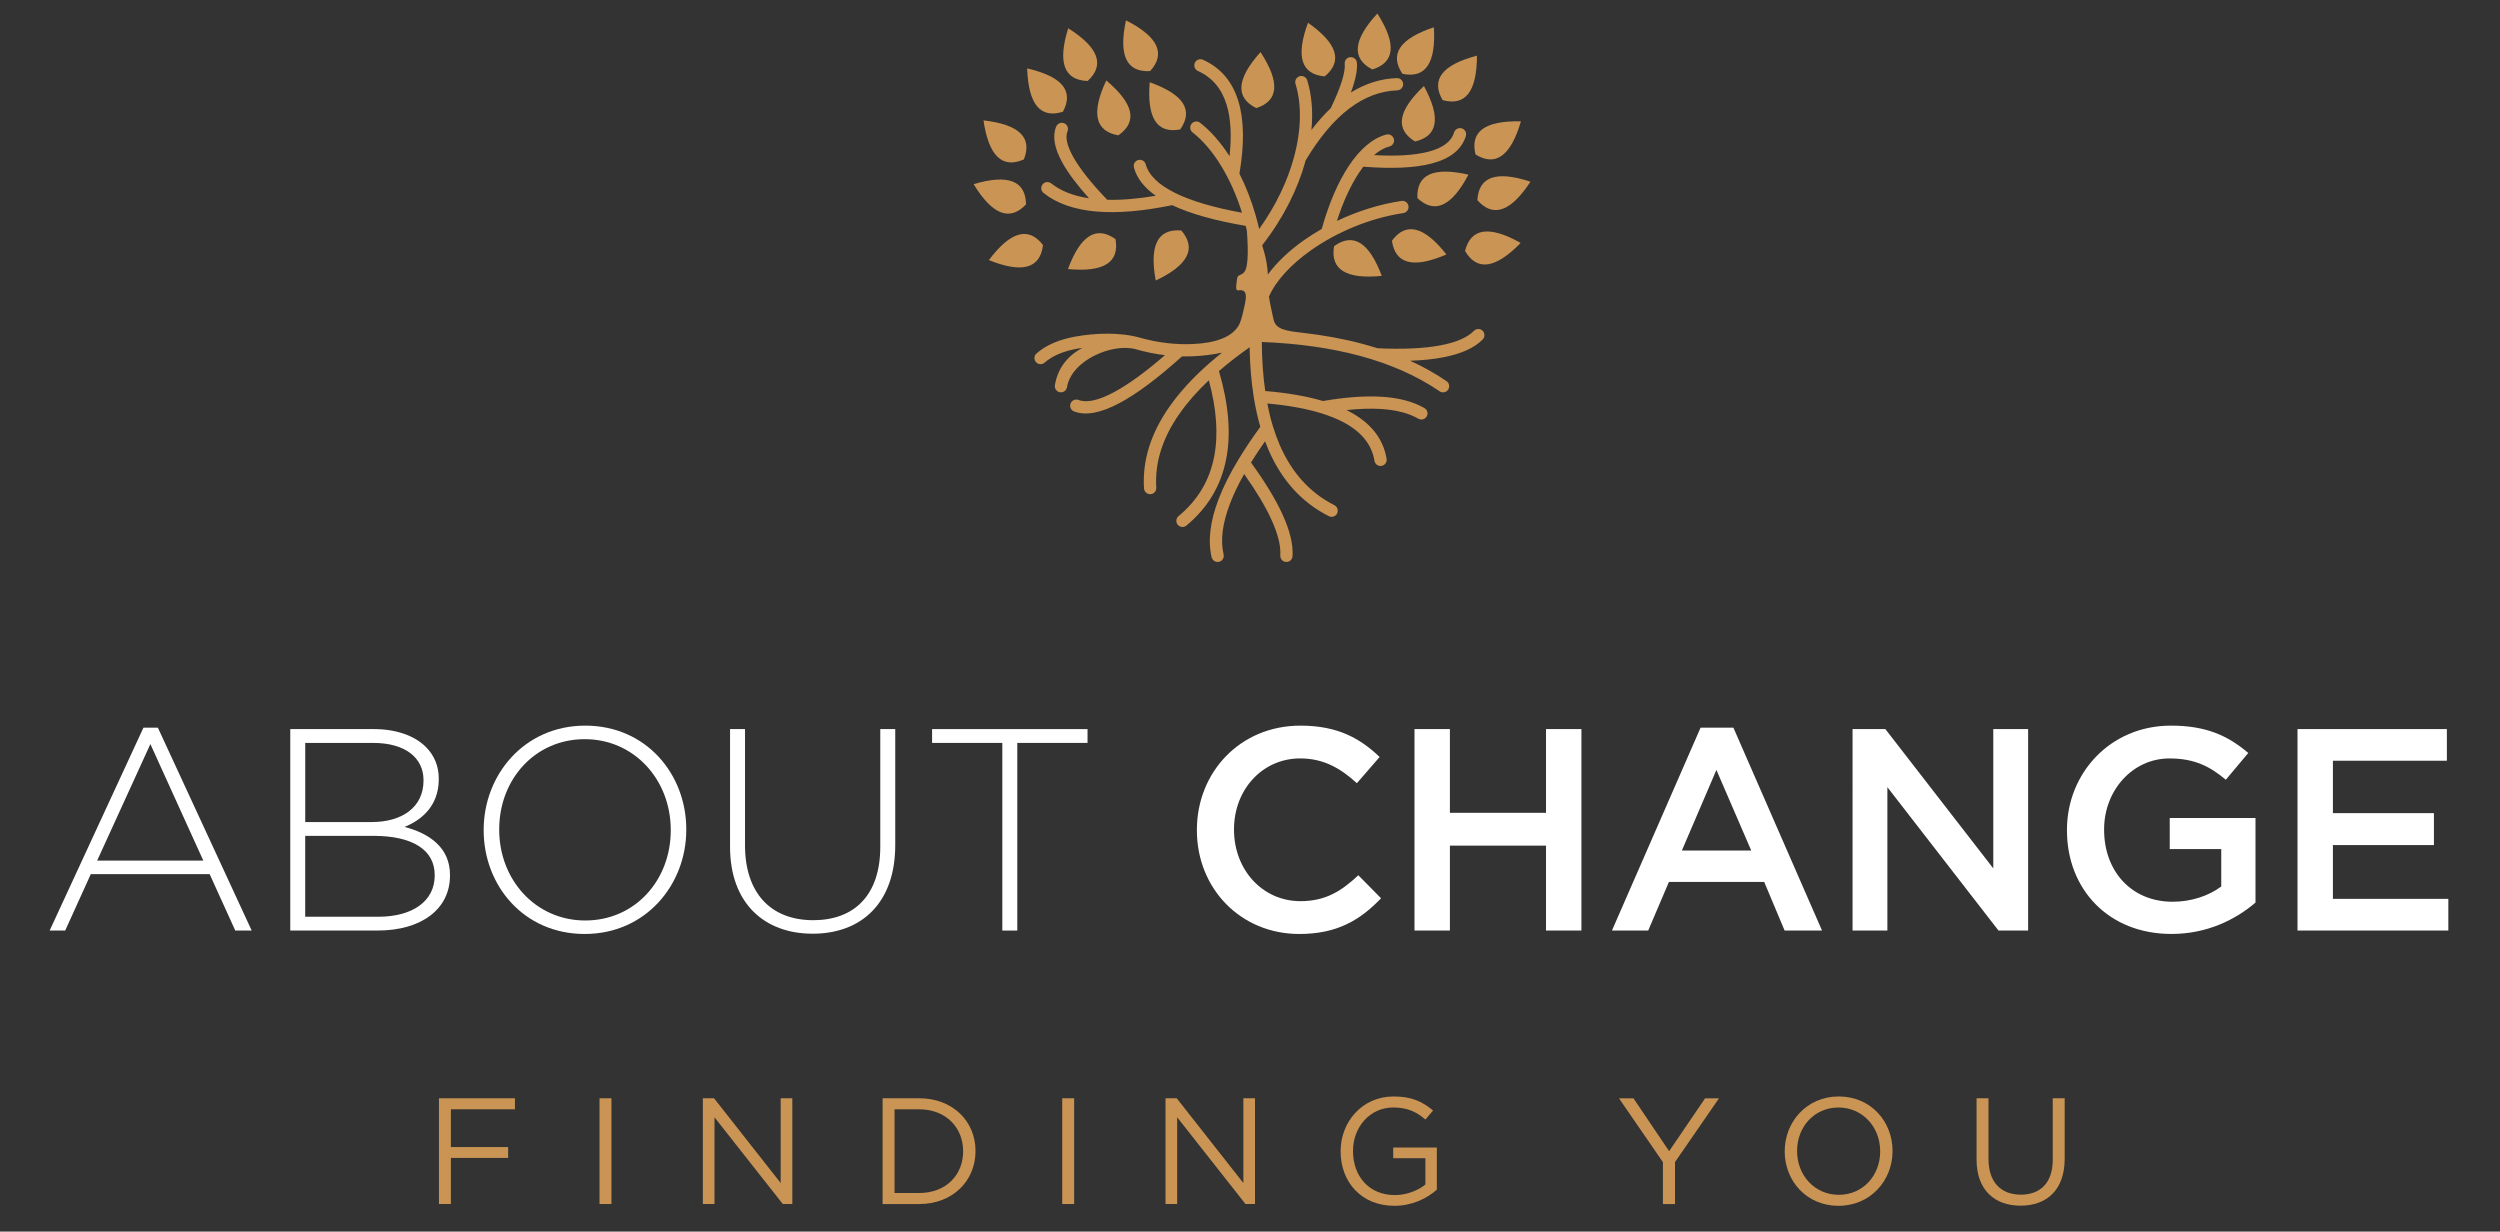 <?xml version="1.0" encoding="UTF-8"?>
<!-- Generator: Adobe Illustrator 27.1.1, SVG Export Plug-In . SVG Version: 6.00 Build 0)  -->
<svg xmlns="http://www.w3.org/2000/svg" xmlns:xlink="http://www.w3.org/1999/xlink" version="1.1" id="Layer_1" x="0px" y="0px" viewBox="0 0 841.89 414.75" style="enable-background:new 0 0 841.89 414.75;" xml:space="preserve">
<rect x="0" y="0" width="841.89" height="414.75" fill="#333333" stroke="none"/>
<style type="text/css">
	.st0{fill:#C99454;}
	.st1{fill:#FFFFFF;}
	.st2{fill-rule:evenodd;clip-rule:evenodd;fill:#C99454;}
</style>
<g>
	<g>
		<path class="st0" d="M147.82,369.85h25.59v3.71h-21.57v12.72h19.28v3.66h-19.28v15.52h-4.02V369.85z"></path>
		<path class="st0" d="M201.89,369.85h4.02v35.61h-4.02V369.85z"></path>
		<path class="st0" d="M236.69,369.85h3.77l22.44,28.54v-28.54h3.92v35.61h-3.21l-23-29.2v29.2h-3.92V369.85z"></path>
		<path class="st0" d="M297.22,369.85h12.36c11.19,0,18.93,7.68,18.93,17.71v0.1c0,10.02-7.73,17.81-18.93,17.81h-12.36V369.85z     M301.24,373.57v28.18h8.34c9.01,0,14.76-6.1,14.76-13.99v-0.1c0-7.89-5.75-14.09-14.76-14.09H301.24z"></path>
		<path class="st0" d="M357.71,369.85h4.02v35.61h-4.02V369.85z"></path>
		<path class="st0" d="M392.5,369.85h3.77l22.44,28.54v-28.54h3.92v35.61h-3.21l-23-29.2v29.2h-3.92V369.85z"></path>
		<path class="st0" d="M451.46,387.76v-0.1c0-9.77,7.17-18.42,17.86-18.42c6,0,9.72,1.73,13.28,4.73l-2.59,3.05    c-2.75-2.39-5.8-4.07-10.84-4.07c-7.89,0-13.53,6.66-13.53,14.6v0.1c0,8.5,5.44,14.8,14.09,14.8c4.07,0,7.84-1.58,10.28-3.56    v-8.85h-10.84v-3.61h14.7v14.19c-3.31,2.95-8.29,5.44-14.3,5.44C458.37,406.08,451.46,397.94,451.46,387.76z"></path>
		<path class="st0" d="M560.01,391.38l-14.81-21.52h4.88l12.01,17.81l12.11-17.81h4.68l-14.81,21.47v14.14h-4.07V391.38z"></path>
		<path class="st0" d="M601.01,387.76v-0.1c0-9.82,7.38-18.42,18.21-18.42c10.84,0,18.11,8.5,18.11,18.31v0.1    c0,9.82-7.38,18.42-18.21,18.42S601.01,397.58,601.01,387.76z M633.16,387.76v-0.1c0-8.09-5.9-14.7-14.04-14.7    c-8.14,0-13.94,6.51-13.94,14.6v0.1c0,8.09,5.9,14.7,14.04,14.7C627.36,402.36,633.16,395.85,633.16,387.76z"></path>
		<path class="st0" d="M665.62,390.56v-20.71h4.02v20.45c0,7.68,4.07,12.01,10.89,12.01c6.56,0,10.74-3.97,10.74-11.75v-20.71h4.02    v20.4c0,10.38-5.95,15.77-14.86,15.77C671.62,406.03,665.62,400.64,665.62,390.56z"></path>
	</g>
	<g>
		<path class="st1" d="M48.31,245.04h4.85l31.6,68.33h-5.53l-8.63-19H30.58l-8.63,19h-5.23L48.31,245.04z M68.47,289.82    l-17.83-39.25l-17.93,39.25H68.47z"></path>
		<path class="st1" d="M97.75,245.52h28.01c7.66,0,13.86,2.23,17.64,6.01c2.81,2.81,4.36,6.4,4.36,10.66v0.19    c0,9.21-6.01,13.86-11.53,16.09c8.14,2.13,15.31,6.78,15.31,16.19v0.19c0,11.34-9.69,18.51-24.33,18.51H97.75V245.52z     M142.62,262.68c0-7.46-6.11-12.5-16.96-12.5h-22.87v26.65h22.39c10.17,0,17.44-4.94,17.44-13.96V262.68z M125.75,281.48h-22.97    v27.24h24.62c11.63,0,18.99-5.33,18.99-13.86v-0.19C146.4,286.33,139.13,281.48,125.75,281.48z"></path>
		<path class="st1" d="M162.88,279.64v-0.19c0-18.51,13.67-35.09,34.21-35.09c20.55,0,34.02,16.38,34.02,34.89v0.19    c0,18.51-13.67,35.08-34.21,35.08C176.35,314.53,162.88,298.15,162.88,279.64z M225.88,279.64v-0.19    c0-16.77-12.21-30.53-28.98-30.53c-16.77,0-28.79,13.57-28.79,30.34v0.19c0,16.77,12.21,30.53,28.98,30.53    C213.86,309.98,225.88,296.41,225.88,279.64z"></path>
		<path class="st1" d="M245.85,285.16v-39.64h5.04v39.16c0,15.99,8.63,25.2,22.97,25.2c13.76,0,22.58-8.34,22.58-24.72v-39.64h5.04    v39.06c0,19.48-11.34,29.85-27.82,29.85C257.38,314.43,245.85,304.16,245.85,285.16z"></path>
		<path class="st1" d="M337.54,250.18h-23.65v-4.65h52.34v4.65h-23.65v63.19h-5.04V250.18z"></path>
		<path class="st1" d="M403.06,279.64v-0.19c0-19.29,14.44-35.09,34.89-35.09c12.6,0,20.16,4.36,26.65,10.56l-7.66,8.82    c-5.53-5.04-11.24-8.34-19.09-8.34c-12.79,0-22.29,10.56-22.29,23.84v0.19c0,13.28,9.4,24.04,22.39,24.04    c8.34,0,13.67-3.3,19.48-8.72l7.65,7.75c-7.07,7.37-14.83,12.02-27.52,12.02C417.69,314.53,403.06,299.12,403.06,279.64z"></path>
		<path class="st1" d="M476.34,245.52h11.92v28.2h32.37v-28.2h11.92v67.84h-11.92v-28.59h-32.37v28.59h-11.92V245.52z"></path>
		<path class="st1" d="M572.68,245.04h11.05l29.85,68.33h-12.6l-6.88-16.38h-32.08l-6.98,16.38h-12.21L572.68,245.04z     M589.74,286.42l-11.73-27.14l-11.63,27.14H589.74z"></path>
		<path class="st1" d="M623.85,245.52h11.05l36.35,46.91v-46.91h11.73v67.84h-9.98l-37.41-48.27v48.27h-11.73V245.52z"></path>
		<path class="st1" d="M696.06,279.64v-0.19c0-19,14.54-35.09,34.99-35.09c11.83,0,19.09,3.3,26.07,9.21l-7.56,9.01    c-5.23-4.36-10.37-7.17-18.99-7.17c-12.5,0-22,10.86-22,23.84v0.19c0,13.96,9.21,24.23,23.07,24.23c6.4,0,12.21-2.04,16.38-5.14    v-12.6h-17.35v-10.47h28.88v28.49c-6.69,5.72-16.28,10.56-28.3,10.56C710.02,314.53,696.06,299.41,696.06,279.64z"></path>
		<path class="st1" d="M773.7,245.52H824v10.66h-38.38v17.64h34.02v10.76h-34.02v18.12h38.87v10.66H773.7V245.52z"></path>
	</g>
	<g>
		<path class="st2" d="M448.14,36.44c1.72-3.6,2.98-6.68,3.77-9.22c0.75-2.46,1.07-4.37,0.93-5.71c-0.12-1.13,0.71-2.15,1.84-2.26    c1.14-0.12,2.15,0.71,2.26,1.84c0.2,1.9-0.17,4.35-1.1,7.35c-0.26,0.86-0.57,1.76-0.94,2.72c4.91-3.04,10.07-4.67,15.49-4.86    c1.14-0.04,2.09,0.86,2.13,1.99c0.04,1.14-0.85,2.09-1.99,2.14c-5.65,0.2-11.03,2.23-16.11,6.08c-5.2,3.94-10.1,9.76-14.72,17.48    l-0.06,0.23c-2.54,9.27-7.32,19.04-14.48,28.24c-0.02,0.03-0.05,0.06-0.08,0.09l0.08,0.47c0.74,2.29,1.36,4.74,1.64,7.34    c0.07,0.69,0.12,1.38,0.16,2.08c2.99-4.06,7.15-8.01,12.13-11.53c1.89-1.34,3.91-2.62,6.02-3.82c2.32-8.36,5.46-15.71,9.12-21.23    c3.72-5.59,8.02-9.37,12.65-10.55c1.11-0.28,2.23,0.39,2.52,1.5c0.28,1.11-0.4,2.24-1.49,2.52c-1.77,0.44-3.52,1.44-5.2,2.91    c7.75,0.42,13.9,0.02,18.44-1.18c4.78-1.27,7.62-3.42,8.53-6.44c0.32-1.09,1.48-1.72,2.57-1.39c1.09,0.32,1.72,1.48,1.39,2.57    c-1.36,4.5-5.17,7.59-11.44,9.25c-5.61,1.49-13.31,1.85-23.09,1.09c-0.48,0.63-0.96,1.29-1.42,1.99    c-2.88,4.34-5.43,9.92-7.47,16.28c6.7-3.19,14.13-5.6,21.75-6.75c1.13-0.17,2.18,0.61,2.35,1.74c0.17,1.13-0.61,2.18-1.73,2.35    c-11.53,1.75-22.6,6.52-31.1,12.53c-6.77,4.79-11.86,10.3-14.15,15.59c0.2,1.6,0.5,2.9,0.75,4.06c0.32,1.51,0.56,2.76,0.87,3.95    c0.79,3.03,4.23,3.58,9.43,4.16c7.39,0.83,14.28,2.1,20.67,3.82c1.65,0.45,3.27,0.92,4.85,1.42c8.61,0.39,15.66,0.07,21.17-0.98    c5.3-0.99,9.06-2.63,11.29-4.89c0.8-0.81,2.11-0.82,2.92-0.02c0.81,0.8,0.82,2.11,0.03,2.93c-2.84,2.88-7.34,4.89-13.48,6.05    c-3.18,0.6-6.83,0.98-10.96,1.12c4.4,2,8.48,4.29,12.25,6.87c0.94,0.64,1.18,1.93,0.54,2.87c-0.64,0.95-1.93,1.19-2.87,0.54    c-7.57-5.17-16.51-9.14-26.8-11.92c-9.81-2.64-20.84-4.21-33.07-4.68c0.03,5.95,0.42,11.45,1.15,16.51    c7.52,0.63,14,1.75,19.44,3.37c7.56-1.3,14.14-1.78,19.73-1.44c5.87,0.36,10.69,1.64,14.45,3.82c0.99,0.57,1.33,1.84,0.75,2.82    c-0.58,0.99-1.83,1.32-2.82,0.75c-3.19-1.86-7.41-2.95-12.62-3.27c-3.42-0.22-7.27-0.09-11.55,0.37c0.25,0.12,0.5,0.24,0.73,0.37    c7.39,3.86,11.64,9.22,12.76,16.06c0.18,1.12-0.58,2.18-1.71,2.37c-1.12,0.18-2.19-0.58-2.37-1.71    c-0.9-5.49-4.43-9.85-10.59-13.07c-2.13-1.11-4.57-2.09-7.32-2.94c-0.11-0.02-0.22-0.05-0.32-0.1c-4.96-1.5-10.92-2.57-17.86-3.2    c0.51,2.66,1.12,5.17,1.85,7.56c0.02,0.06,0.04,0.13,0.06,0.19c0.67,2.2,1.43,4.27,2.28,6.24c4.06,9.36,10.2,16.11,18.4,20.26    c1.02,0.51,1.42,1.76,0.92,2.78c-0.51,1.02-1.76,1.43-2.78,0.92c-9.09-4.59-15.86-12.03-20.32-22.31    c-0.41-0.94-0.8-1.92-1.17-2.91c-1.73,2.46-3.32,4.84-4.74,7.14c4.7,6.49,8.22,12.27,10.55,17.34c2.55,5.54,3.7,10.28,3.44,14.23    c-0.07,1.14-1.05,2-2.19,1.93c-1.14-0.07-2-1.05-1.93-2.19c0.21-3.27-0.81-7.35-3.07-12.25c-2.04-4.43-5.07-9.49-9.1-15.17    c-1.94,3.45-3.51,6.7-4.69,9.76c-2.62,6.77-3.36,12.54-2.23,17.32c0.26,1.11-0.44,2.23-1.54,2.48c-1.11,0.26-2.23-0.43-2.49-1.54    c-1.32-5.59-0.51-12.17,2.41-19.75c1.56-4.04,3.74-8.39,6.53-13.02c0.04-0.07,0.07-0.13,0.12-0.2c2.1-3.48,4.55-7.12,7.33-10.94    c-0.87-3.02-1.58-6.23-2.15-9.64c-0.03-0.11-0.04-0.22-0.05-0.33c-0.83-5.17-1.3-10.78-1.41-16.83    c-3.78,2.67-7.21,5.34-10.31,8.02c3.28,11.19,4.1,21.06,2.44,29.58c-1.75,9.01-6.22,16.49-13.41,22.45    c-0.87,0.72-2.18,0.6-2.91-0.28c-0.73-0.88-0.6-2.19,0.27-2.91c6.43-5.32,10.44-12,11.99-20.04c1.44-7.39,0.84-15.97-1.8-25.71    c-4.03,3.82-7.37,7.65-10.03,11.49c-5.65,8.15-8.2,16.38-7.66,24.67c0.07,1.14-0.8,2.12-1.94,2.2c-1.14,0.07-2.12-0.8-2.19-1.94    c-0.6-9.23,2.19-18.32,8.39-27.27c3.36-4.84,7.7-9.64,13.05-14.39c0.05-0.05,0.1-0.1,0.15-0.14c1.48-1.31,3.04-2.62,4.67-3.92    c-3.13,0.66-6.28,1.06-9.44,1.21c-1.34,0.06-2.68,0.08-4.02,0.05c-8.15,7.33-15.12,12.54-20.94,15.66    c-6.36,3.42-11.5,4.37-15.41,2.88c-1.07-0.41-1.6-1.6-1.19-2.67c0.41-1.07,1.6-1.61,2.67-1.2c2.75,1.05,6.75,0.17,12-2.64    c4.81-2.58,10.51-6.72,17.11-12.44c-3.26-0.39-6.52-1.05-9.79-1.99c-7.62-2.18-21.64,3.52-23.19,12.78    c-0.19,1.13-1.25,1.89-2.38,1.7c-1.12-0.18-1.88-1.25-1.69-2.38c0.92-5.53,4.01-9.73,9.25-12.57c-0.6,0.08-1.19,0.18-1.77,0.28    c-4.72,0.86-8.37,2.43-10.95,4.7c-0.86,0.75-2.17,0.66-2.91-0.19c-0.75-0.86-0.66-2.17,0.19-2.91c3.15-2.77,7.46-4.65,12.92-5.65    c6.79-1.24,15.13-1.56,21.89,0.34c6.03,1.7,12.05,2.41,18.03,2.13c6.93-0.32,13.45-2.14,15.59-6.95c0.65-1.47,1.13-3.8,1.54-5.56    c0.41-1.77,0.57-3.02,0.51-3.85c-0.06-0.83-0.35-1.24-0.71-1.48c-0.36-0.24-0.81-0.32-1.3-0.28c-0.49,0.04-1.02,0.2-1.18-0.39    c-0.16-0.59,0.04-1.93,0.16-2.84c0.13-0.92,0.17-1.41,0.73-1.73c0.58-0.32,1.67-0.49,2.27-2.07c0.61-1.58,0.73-4.58,0.67-7.48    c-0.04-2-0.17-3.94-0.29-5.58c-0.12-0.53-0.25-1.05-0.39-1.57c-10.42-1.78-18.68-4.1-24.77-6.97c-9.86,2.02-18.33,2.74-25.41,2.15    c-7.46-0.63-13.42-2.71-17.89-6.25c-0.89-0.71-1.04-2-0.34-2.9c0.71-0.89,2.01-1.05,2.9-0.34c3.23,2.55,7.48,4.23,12.75,5.02    c-4.05-4.51-7.05-8.51-8.98-11.99c-2.72-4.91-3.41-8.96-2.08-12.16c0.43-1.06,1.65-1.56,2.7-1.12c1.05,0.44,1.55,1.65,1.12,2.7    c-0.82,1.98-0.19,4.83,1.88,8.57c2.23,4.02,6.06,8.85,11.49,14.51c4.82,0.12,10.26-0.33,16.34-1.36    c-3.92-2.75-6.37-5.92-7.35-9.51c-0.3-1.1,0.34-2.23,1.45-2.53c1.1-0.3,2.23,0.35,2.52,1.45c1.01,3.65,4.3,6.86,9.9,9.64    c5.44,2.7,12.96,4.92,22.53,6.67c-3.74-11.9-9.78-21.7-16.65-27.04c-0.9-0.7-1.06-2-0.36-2.9c0.69-0.9,2-1.06,2.89-0.36    c3.58,2.78,6.94,6.62,9.91,11.25c0.75-6.9,0.44-12.65-0.96-17.25c-1.66-5.47-4.88-9.29-9.69-11.45c-1.03-0.47-1.49-1.69-1.03-2.73    c0.47-1.04,1.69-1.5,2.73-1.04c5.95,2.67,9.94,7.35,11.95,14.02c1.91,6.32,2.03,14.42,0.34,24.32c2.19,4.33,4.06,9.12,5.51,14.23    c0.41,1.45,0.8,2.91,1.14,4.41c5.67-7.91,9.52-16.14,11.67-23.98c2.55-9.3,2.68-18,0.56-24.87c-0.33-1.09,0.28-2.24,1.37-2.58    c1.09-0.33,2.24,0.28,2.58,1.36c1.51,4.91,2,10.61,1.41,16.74C443.73,41,445.9,38.56,448.14,36.44z"></path>
		<path class="st2" d="M359.72,9.52c10.25,6.45,12.43,12.37,6.55,17.75C358.31,27,356.12,21.08,359.72,9.52z"></path>
		<path class="st2" d="M345.9,23.04c11.8,2.71,15.81,7.57,12.04,14.6C350.33,40.01,346.32,35.15,345.9,23.04z"></path>
		<path class="st2" d="M379.17,6.85c10.79,5.49,13.51,11.19,8.15,17.09C379.35,24.39,376.64,18.69,379.17,6.85z"></path>
		<path class="st2" d="M372.54,27.09c9.27,7.79,10.62,13.95,4.07,18.48C368.76,44.22,367.4,38.05,372.54,27.09z"></path>
		<path class="st2" d="M387.17,27.7c11.42,4.06,14.84,9.36,10.28,15.89C389.61,45.07,386.19,39.77,387.17,27.7z"></path>
		<path class="st2" d="M331.19,40.54c12.02,1.37,16.56,5.75,13.6,13.15C337.49,56.9,332.96,52.51,331.19,40.54z"></path>
		<path class="st2" d="M327.87,62.01c11.62-3.43,17.5-1.16,17.66,6.81C340.06,74.63,334.17,72.36,327.87,62.01z"></path>
		<path class="st2" d="M359.63,90.6c4.22-11.35,9.56-14.7,16.03-10.06C377.03,88.4,371.69,91.75,359.63,90.6z"></path>
		<path class="st2" d="M333.01,87.59c7.27-9.69,13.34-11.38,18.23-5.08C350.32,90.42,344.24,92.12,333.01,87.59z"></path>
		<path class="st2" d="M389.2,94.47c-2.2-11.91,0.67-17.52,8.61-16.85C403.01,83.66,400.14,89.28,389.2,94.47z"></path>
		<path class="st2" d="M424.48,17.54c6.63,10.13,6.16,16.42-1.43,18.87C415.92,32.84,416.4,26.56,424.48,17.54z"></path>
		<path class="st2" d="M497.38,18.74c-0.03,12.11-3.89,17.1-11.58,14.97C481.81,26.82,485.66,21.82,497.38,18.74z"></path>
		<path class="st2" d="M512.18,40.87c-3.4,11.62-8.49,15.34-15.28,11.16C494.98,44.3,500.07,40.58,512.18,40.87z"></path>
		<path class="st2" d="M515.39,61.19c-6.63,10.13-12.59,12.21-17.87,6.23C497.94,59.47,503.89,57.39,515.39,61.19z"></path>
		<path class="st2" d="M512.09,81.81c-8.45,8.68-14.69,9.58-18.73,2.71C495.29,76.78,501.53,75.88,512.09,81.81z"></path>
		<path class="st2" d="M487.09,85.69c-11.12,4.8-17.23,3.26-18.35-4.63C473.47,74.64,479.59,76.18,487.09,85.69z"></path>
		<path class="st2" d="M465.32,92.91c-12.05,1.18-17.4-2.15-16.06-10.01C455.71,78.23,461.07,81.57,465.32,92.91z"></path>
		<path class="st2" d="M494.51,58.81c-5.64,10.71-11.37,13.35-17.19,7.91C476.97,58.76,482.7,56.12,494.51,58.81z"></path>
		<path class="st2" d="M479.52,28.97c5.76,10.65,4.76,16.88-3,18.68C469.71,43.51,470.72,37.28,479.52,28.97z"></path>
		<path class="st2" d="M482.87,9.19c0.73,12.08-2.81,17.31-10.6,15.67C467.84,18.22,471.38,13,482.87,9.19z"></path>
		<path class="st2" d="M440.48,7.66c9.9,6.97,11.77,12.99,5.63,18.07C438.17,25.04,436.3,19.02,440.48,7.66z"></path>
		<path class="st2" d="M463.84,4.55c6.5,10.22,5.93,16.5-1.69,18.84C455.08,19.74,455.63,13.45,463.84,4.55z"></path>
	</g>
</g>
</svg>
